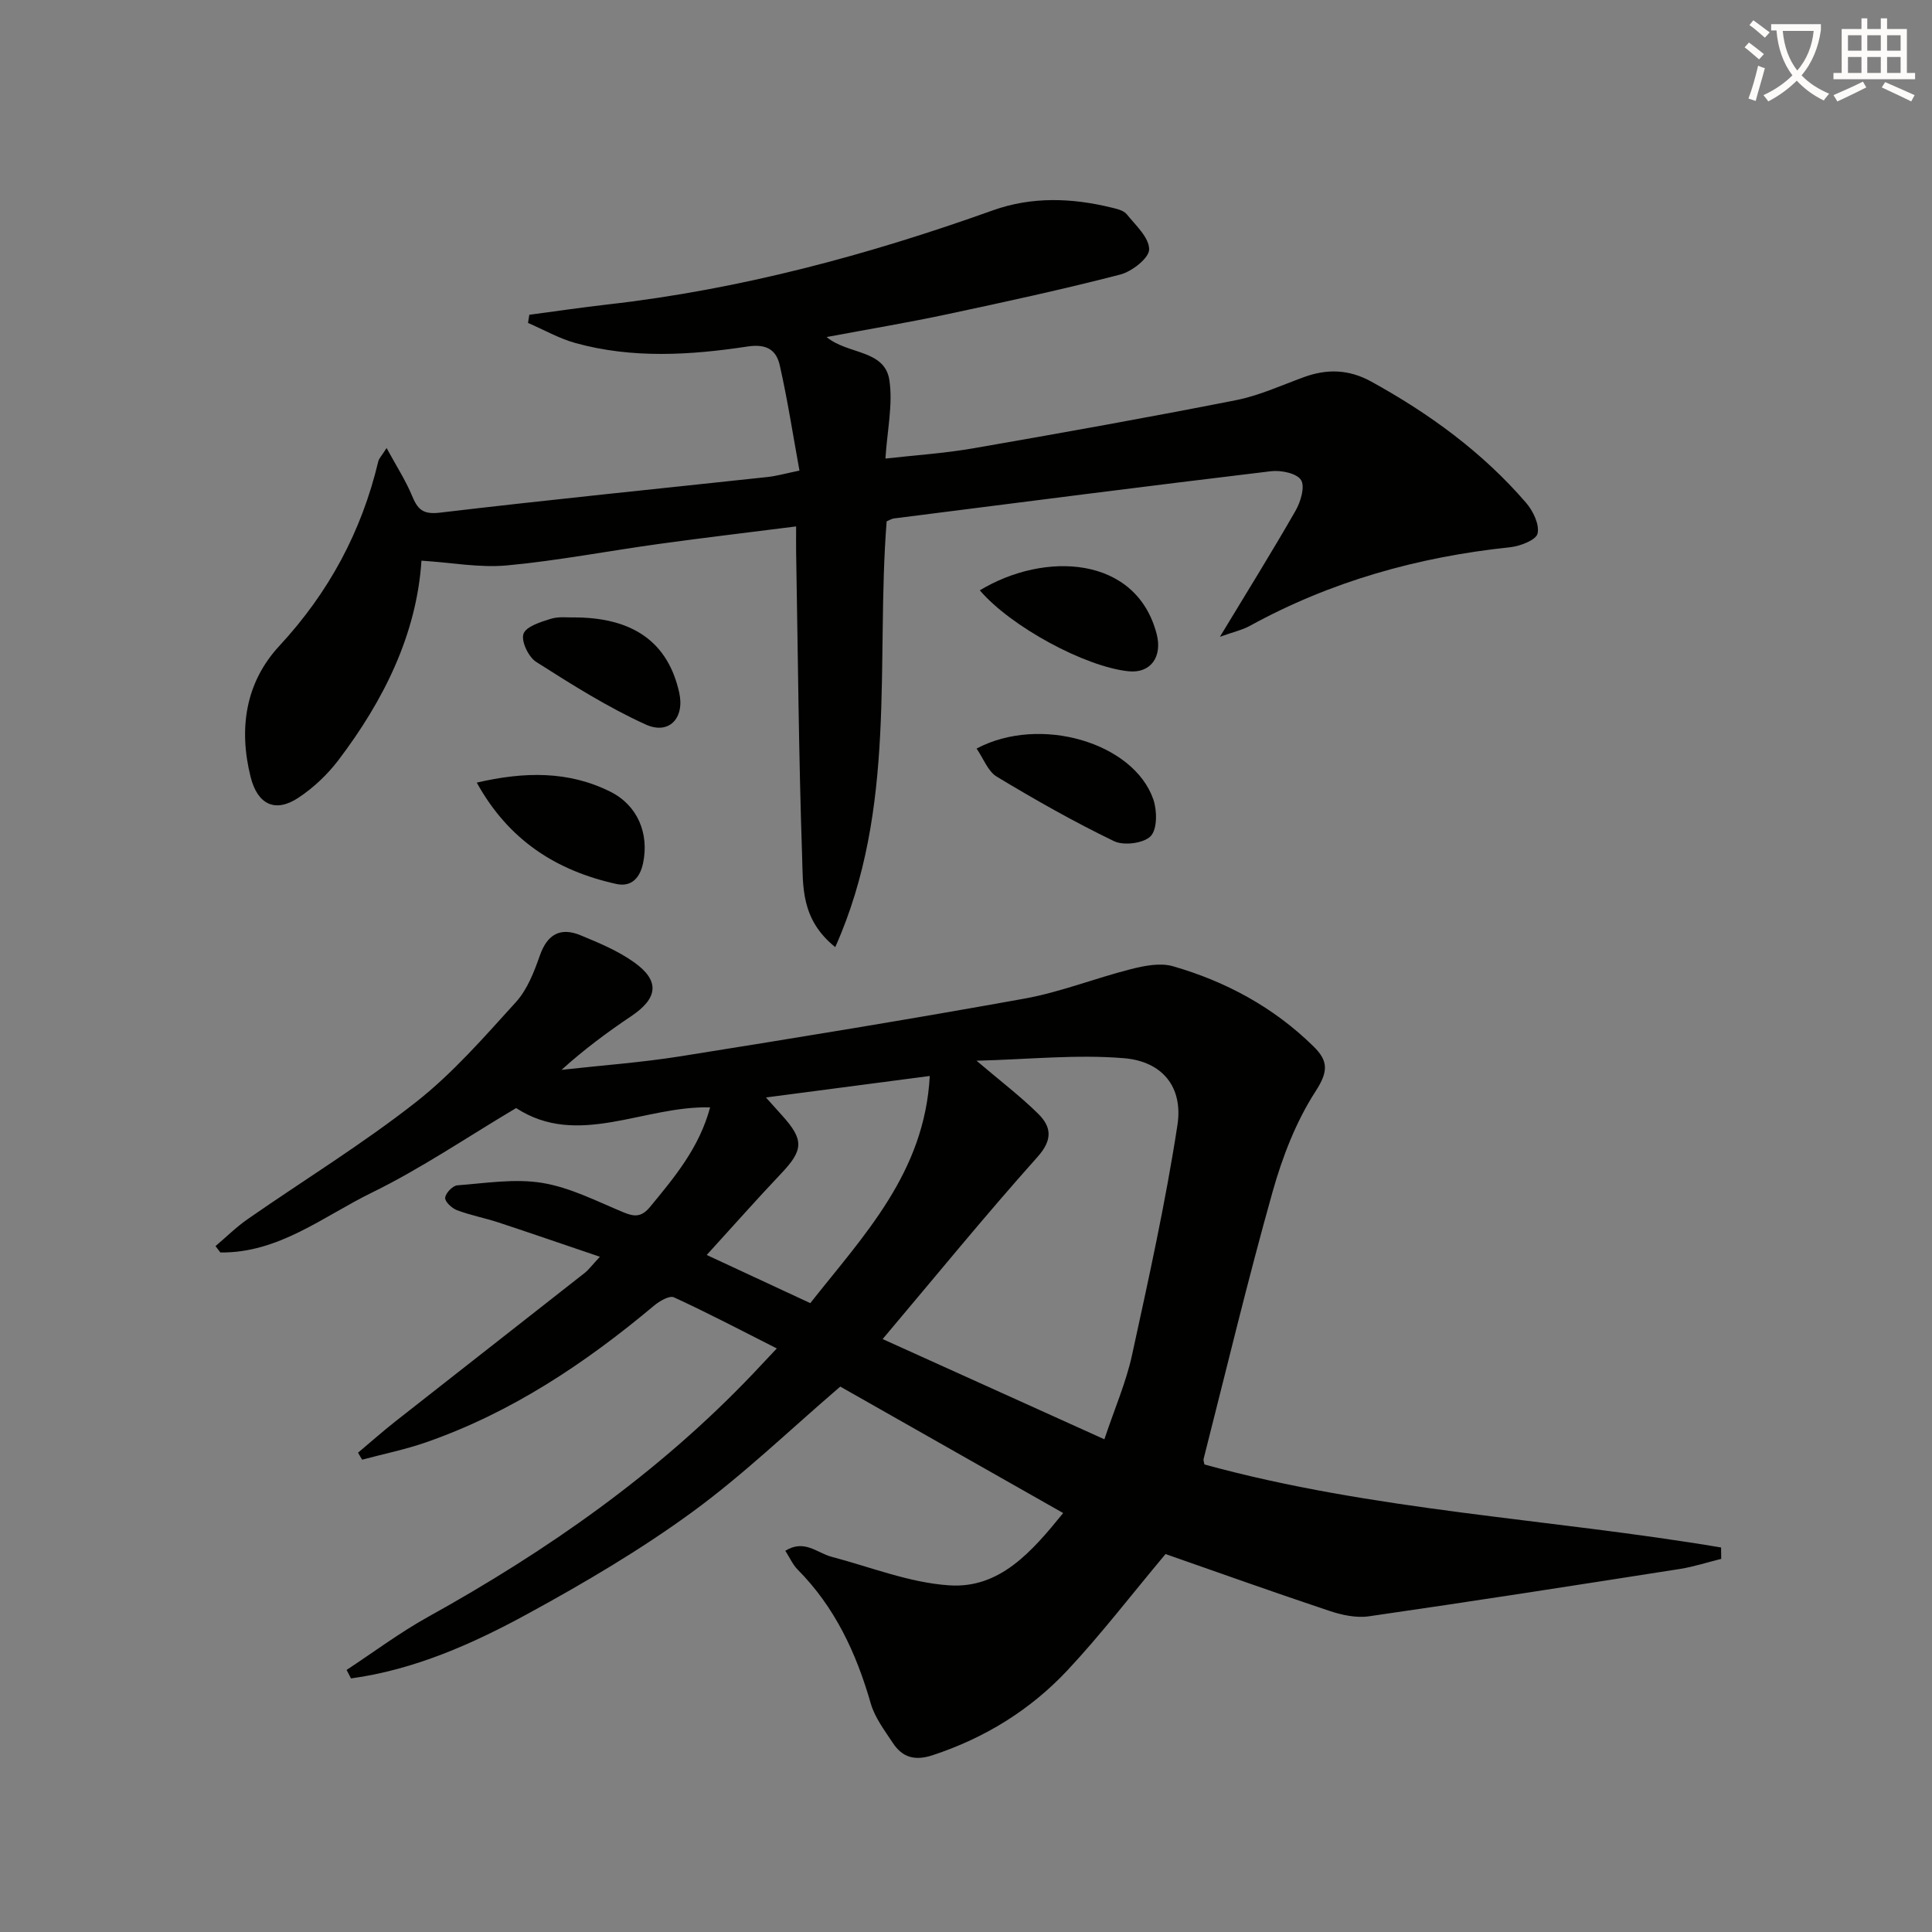 <svg enable-background="new 0 0 400 400" viewBox="0 0 400 400" xmlns="http://www.w3.org/2000/svg"><rect x="0" y="0" width="400" height="400" fill="#808080" stroke="none"/><path d="m362.1 8.8c1.1.8 2.1 1.6 3.1 2.4l-1 1.1c-1.3-1.1-2.3-2-3-2.5zm1.9 4.8c.5.2.9.4 1.4.5-.6 2.3-1.3 4.5-1.9 6.8l-1.5-.5c.8-2.1 1.4-4.3 2-6.8zm-1-9.4c1.3.9 2.4 1.8 3.4 2.5l-1 1.1c-1.4-1.2-2.4-2.1-3.2-2.6zm3.7 2.2v-1.4h10.3v1.2c-.5 3.6-1.8 6.8-4 9.4 1.5 1.6 3.4 2.8 5.7 3.8-.3.4-.7.8-1.1 1.4-2.3-1.1-4.1-2.5-5.6-4.1-1.6 1.6-3.6 3.1-5.9 4.3-.3-.5-.7-.9-1-1.3 2.4-1.1 4.4-2.5 6-4.1-1.9-2.5-3-5.6-3.3-9.3h-1.1zm8.8 0h-6.4c.3 3.3 1.3 6 3 8.2 2-2.3 3.1-5.1 3.4-8.2z" fill="#fcfbfa"/><path d="m385.3 3.8h1.3v2.2h2.8v-2.2h1.3v2.2h4.1v9.1h1.7v1.3h-16.9v-1.3h1.7v-9.1h4.1v-2.2zm.4 13.1.7 1.2c-1.8.9-3.8 1.9-6 2.9-.2-.4-.5-.8-.8-1.3 2.3-1 4.3-1.9 6.1-2.8zm-3.1-6.4h2.8v-3.2h-2.8zm0 4.6h2.8v-3.3h-2.8zm4-4.6h2.8v-3.2h-2.8zm0 4.6h2.8v-3.3h-2.8zm3.7 1.9c2.1.9 4.1 1.8 6.1 2.7l-.7 1.3c-2.2-1.1-4.2-2-6.1-2.9zm3.2-9.7h-2.8v3.2h2.8zm-2.8 7.8h2.8v-3.3h-2.8z" fill="#fcfbfa"/><g fill="#010100"><path d="m74.13 300.76c2.58-2.17 5.1-4.4 7.75-6.49 13.06-10.27 26.16-20.49 39.22-30.76.76-.6 1.35-1.43 3.1-3.31-7.49-2.54-14.23-4.87-20.99-7.1-2.83-.93-5.8-1.49-8.59-2.54-1.06-.4-2.52-1.75-2.45-2.57.07-.96 1.55-2.51 2.51-2.58 5.87-.44 11.91-1.44 17.6-.5 5.79.95 11.29 3.8 16.81 6.09 2.33.97 3.76.98 5.52-1.15 5.08-6.16 10.18-12.25 12.41-20.58-13.8-.35-27.4 8.47-40.16.14-10.15 6.03-19.67 12.52-29.91 17.53-10.05 4.92-19.28 12.53-31.33 12.37-.33-.44-.67-.88-1-1.32 2.21-1.87 4.28-3.93 6.65-5.58 11.61-8.07 23.71-15.49 34.81-24.2 7.64-5.99 14.16-13.5 20.73-20.73 2.36-2.6 3.77-6.25 4.96-9.65 1.55-4.42 4.27-5.91 8.43-4.19 3.81 1.57 7.72 3.2 11.04 5.56 5.45 3.87 5 7.47-.57 11.2-4.94 3.32-9.73 6.87-14.41 11.1 8.22-.92 16.49-1.51 24.65-2.81 23.77-3.79 47.52-7.66 71.2-11.94 7.47-1.35 14.65-4.23 22.04-6.1 2.79-.71 6.05-1.36 8.69-.6 11 3.16 20.89 8.52 29.13 16.62 3 2.94 3.09 5.13.44 9.22-4.06 6.27-6.89 13.59-8.93 20.84-5.16 18.34-9.59 36.88-14.29 55.34-.07.29.09.64.17 1.13 34.94 9.61 71.34 11.19 106.97 17.19.01.79.02 1.57.03 2.36-2.84.7-5.65 1.62-8.52 2.08-21.46 3.36-42.93 6.71-64.43 9.81-2.64.38-5.63-.27-8.22-1.14-11.6-3.87-23.11-7.99-33.88-11.75-7.21 8.61-13.38 16.66-20.27 24.03-7.71 8.24-17.15 14.07-27.99 17.63-3.66 1.2-6.22.44-8.19-2.54-1.73-2.62-3.75-5.28-4.59-8.22-2.99-10.41-7.41-19.92-15.14-27.7-.99-1-1.59-2.4-2.54-3.88 3.95-2.44 6.58.45 9.53 1.23 8.12 2.14 16.19 5.39 24.43 5.93 10.43.69 17.06-6.94 23.57-14.97-15.69-8.9-31.09-17.63-46.15-26.18-10.41 8.92-20.01 18.21-30.7 26.01-10.7 7.81-22.23 14.6-33.88 20.96-11.51 6.29-23.57 11.65-36.72 13.45-.3-.59-.61-1.17-.91-1.76 5.59-3.67 10.98-7.71 16.81-10.95 24.74-13.72 47.7-29.76 67.29-50.33 1.36-1.43 2.7-2.87 4.97-5.28-7.48-3.78-14.3-7.37-21.3-10.58-.93-.43-3 .78-4.13 1.73-14.25 11.94-29.54 22.15-47.23 28.3-4.29 1.49-8.79 2.4-13.19 3.58-.29-.45-.57-.95-.85-1.45zm154.52-2.77c2.16-6.46 4.5-11.82 5.72-17.42 3.45-15.82 6.96-31.67 9.41-47.67 1.19-7.82-3.1-13.15-11.08-13.81-9.81-.82-19.77.25-30.52.52 5.06 4.31 9.17 7.42 12.79 11.01 2.75 2.73 2.99 5.39-.19 8.94-10.8 12.08-21.04 24.65-32.04 37.68 15.48 6.99 30.24 13.66 45.91 20.75zm-82.33-38.16c7.46 3.47 14.29 6.65 21.44 9.97 11.13-14.11 23.66-26.99 24.74-47.03-11.49 1.51-22.32 2.93-33.92 4.45 1.53 1.7 2.39 2.67 3.26 3.63 4.66 5.13 4.54 7.22-.12 12.13-5.01 5.28-9.84 10.75-15.4 16.85z"/><path d="m252.57 131.84c5.79-9.57 10.88-17.75 15.66-26.1 1.06-1.85 2-4.98 1.13-6.36-.87-1.39-4.13-2.07-6.2-1.82-26.05 3.12-52.07 6.47-78.09 9.78-.47.06-.91.36-1.5.6-2.28 29.16 2.24 59.28-10.64 88.15-7.18-5.76-6.65-12.64-6.86-18.81-.71-20.96-.87-41.94-1.24-62.92-.03-1.61 0-3.23 0-5.37-9.9 1.26-19.11 2.34-28.29 3.61-10.52 1.45-20.98 3.47-31.54 4.46-5.68.53-11.5-.58-17.74-.98-1 15.2-7.76 28.88-17.22 41.33-2.27 2.98-5.16 5.71-8.28 7.77-4.79 3.17-8.45 1.38-9.88-4.35-2.5-10.01-1.05-19.55 5.96-27.11 10.24-11.05 17.02-23.66 20.48-38.2.14-.6.67-1.1 1.72-2.76 2.01 3.71 3.94 6.68 5.27 9.89 1.17 2.82 2.25 3.91 5.77 3.49 22.58-2.68 45.21-4.94 67.83-7.38 1.8-.19 3.57-.7 6.61-1.33-1.34-7.32-2.45-14.62-4.08-21.8-.71-3.11-2.63-4.5-6.66-3.89-11.86 1.8-23.87 2.54-35.65-.72-3.39-.94-6.54-2.75-9.81-4.16.09-.56.18-1.12.27-1.69 5.42-.72 10.84-1.52 16.27-2.14 27.39-3.11 53.79-10.21 79.67-19.47 8.08-2.89 16.33-2.6 24.57-.59 1.12.27 2.51.58 3.16 1.37 1.86 2.29 4.65 4.83 4.66 7.28.01 1.79-3.55 4.59-5.97 5.22-11.87 3.07-23.87 5.67-35.88 8.23-8.07 1.72-16.21 3.08-24.93 4.71 4.38 3.66 12.05 2.55 13 8.95.75 5.03-.45 10.35-.82 16.21 6.19-.7 12.26-1.09 18.23-2.13 18.13-3.15 36.26-6.39 54.31-9.95 4.84-.95 9.45-3.09 14.13-4.79 4.8-1.75 9.32-1.6 13.91.93 12.06 6.64 23.04 14.64 32.06 25.1 1.45 1.68 2.8 4.49 2.38 6.36-.3 1.34-3.59 2.62-5.67 2.84-19.06 2-37.15 7.06-54 16.33-1.52.82-3.28 1.2-6.1 2.21z"/><path d="m202.19 154.98c13.13-6.97 32.51-1.23 36.59 10.52.8 2.31.84 6.17-.54 7.61-1.43 1.49-5.56 2.02-7.58 1.05-8.31-4.01-16.38-8.59-24.29-13.36-1.85-1.12-2.78-3.8-4.18-5.82z"/><path d="m202.86 122.22c13.47-8.14 32.4-7.16 36.61 9.03 1.24 4.75-1.26 8.21-5.83 7.73-8.97-.93-24.33-9.21-30.78-16.76z"/><path d="m98.71 162.03c9.84-2.28 18.98-2.46 27.67 1.89 5.66 2.83 8.03 8.68 6.77 14.75-.64 3.1-2.44 5.04-5.57 4.34-12.38-2.74-22.28-9.03-28.87-20.98z"/><path d="m118.5 127.83c12.65-.09 19.84 5.22 22.13 15.6 1.15 5.21-2.08 8.79-6.97 6.56-7.89-3.59-15.31-8.28-22.65-12.95-1.59-1.01-3.15-4.28-2.63-5.8.52-1.53 3.55-2.47 5.65-3.12 1.69-.52 3.63-.25 4.47-.29z"/></g></svg>
